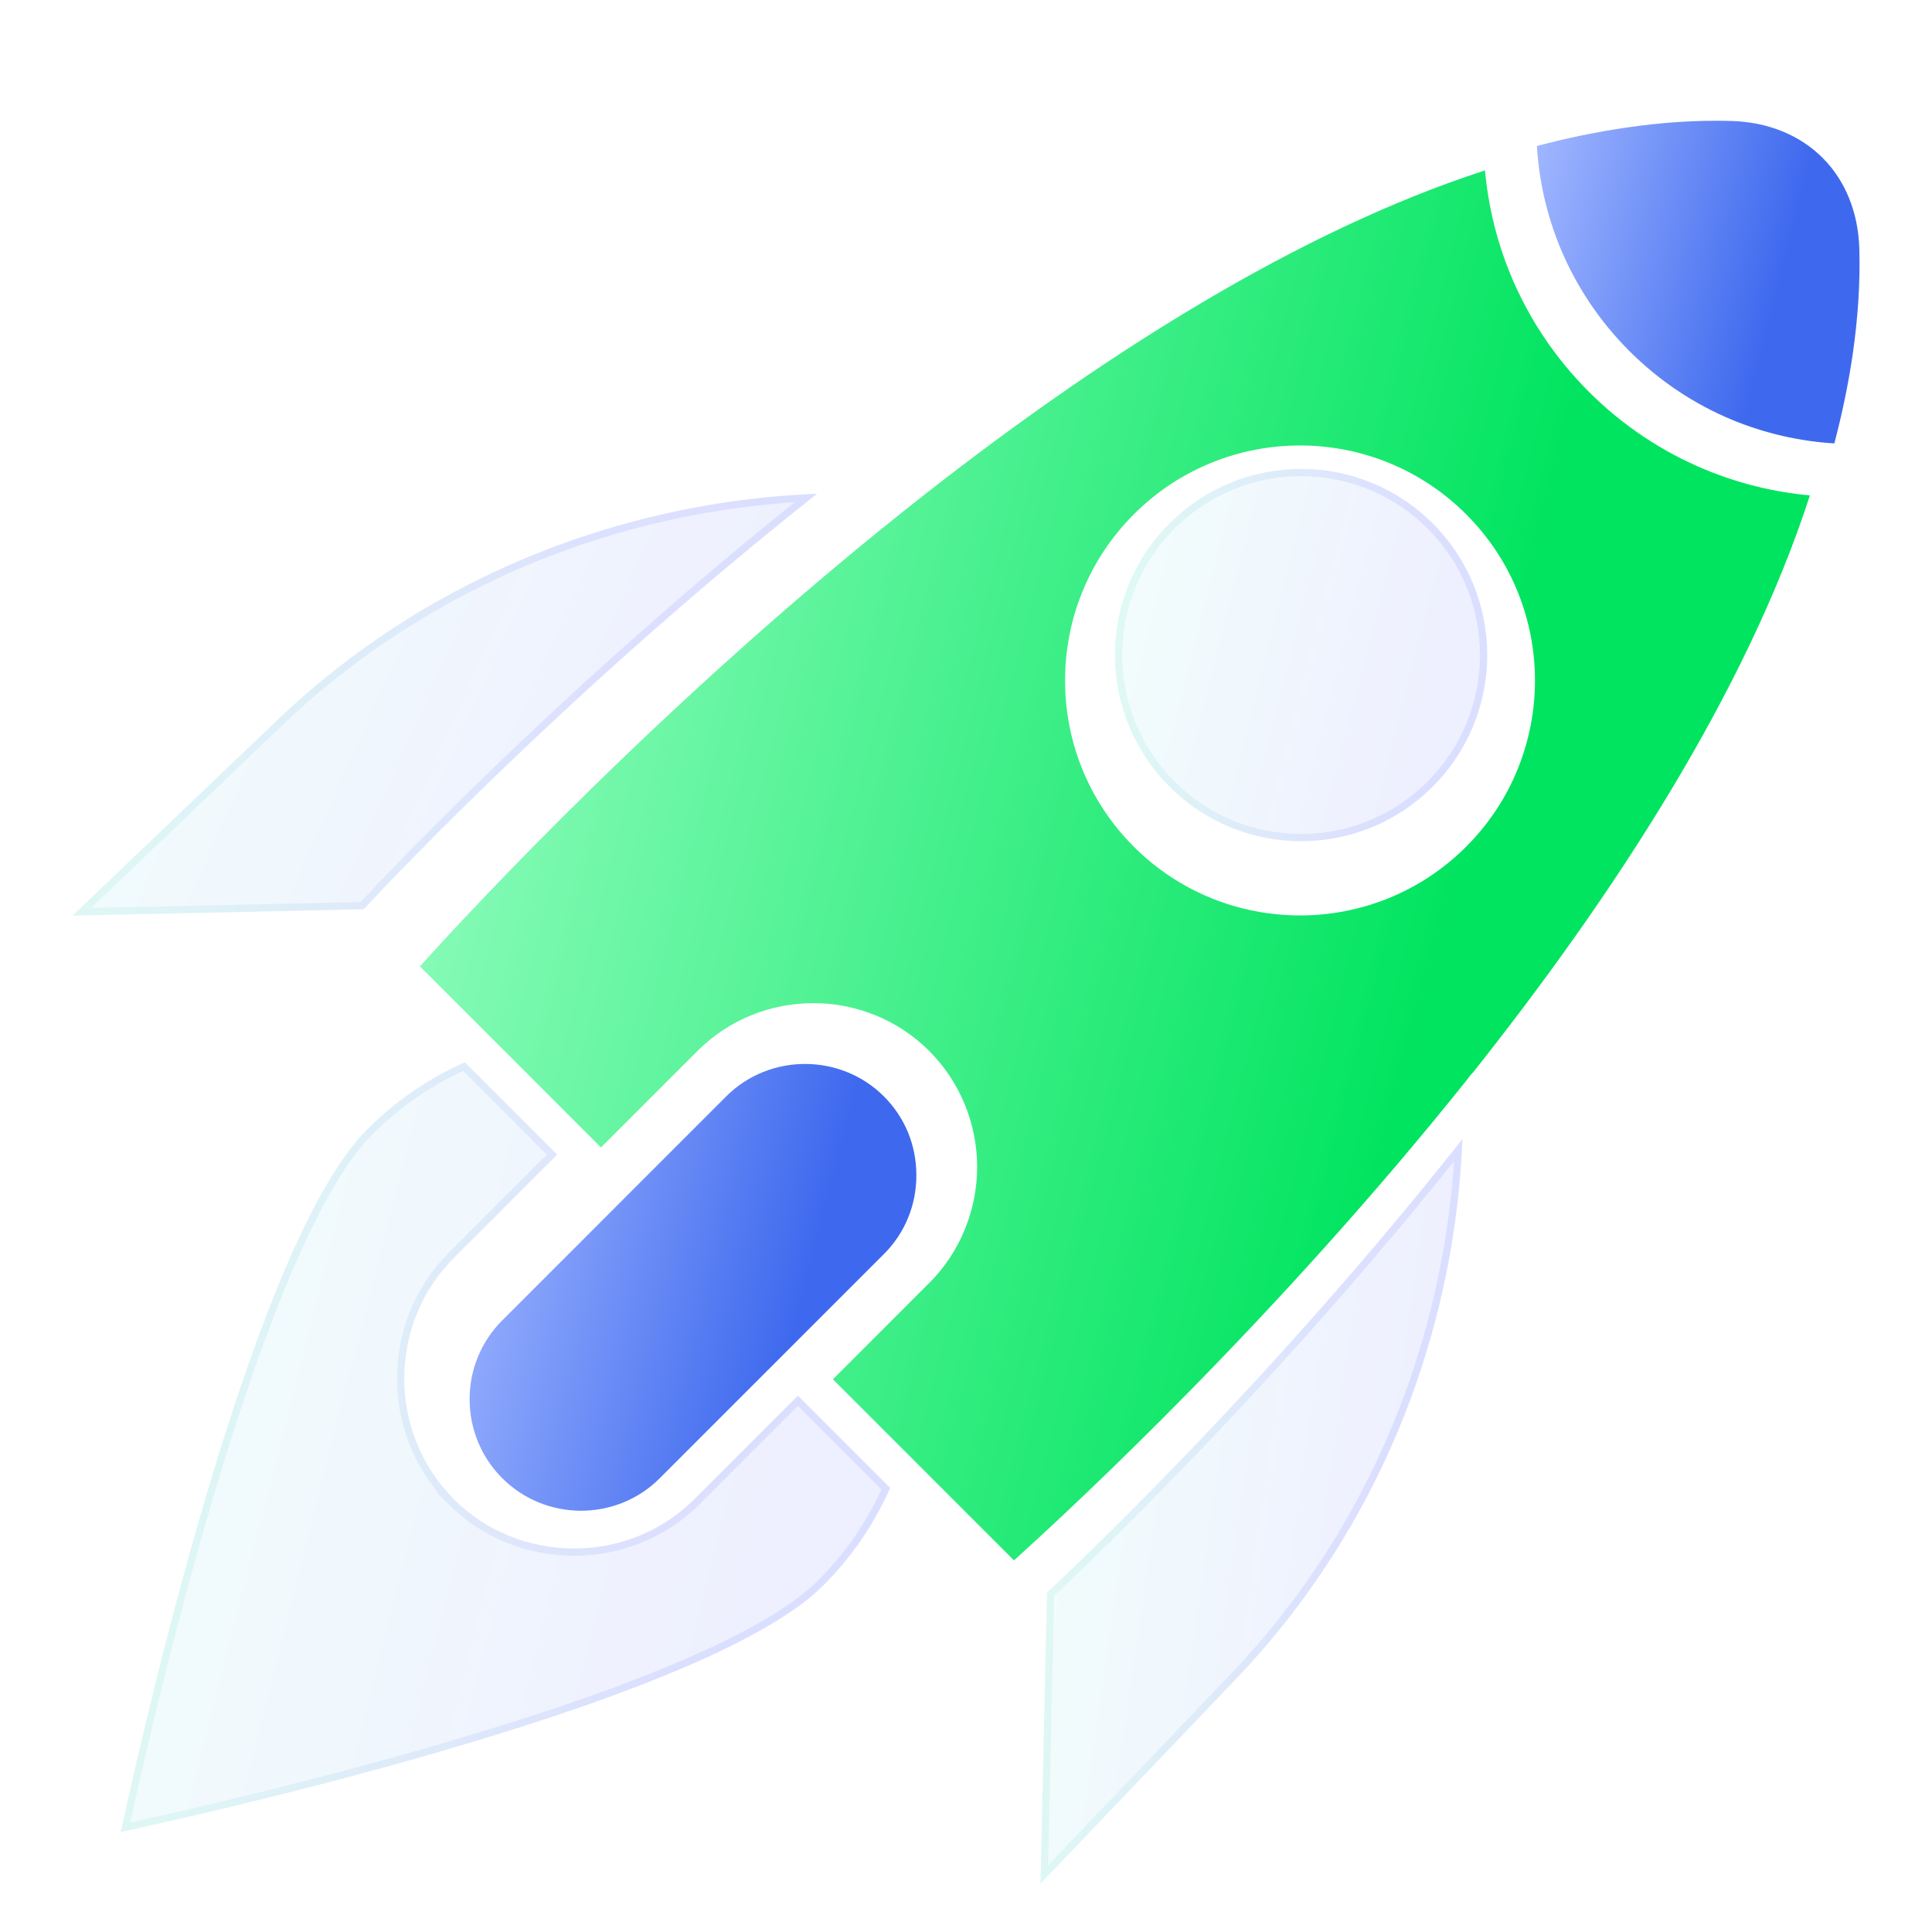 <svg width="80" height="80" viewBox="0 0 80 80" fill="none" xmlns="http://www.w3.org/2000/svg">
<g filter="url(#filter0_i_1142_1604)">
<path fill-rule="evenodd" clip-rule="evenodd" d="M76.719 12.653C76.932 11.178 77.029 9.732 76.992 8.327C76.951 6.772 76.395 5.461 75.467 4.533C74.539 3.606 73.228 3.05 71.673 3.008C70.265 2.969 68.82 3.066 67.346 3.282C66.115 3.461 64.877 3.718 63.639 4.046C63.726 5.491 64.052 6.926 64.619 8.288C65.26 9.828 66.209 11.275 67.467 12.533C68.726 13.792 70.173 14.74 71.714 15.381C73.076 15.945 74.512 16.272 75.956 16.361C76.282 15.121 76.54 13.883 76.719 12.653Z" fill="url(#paint0_linear_1142_1604)"/>
</g>
<g filter="url(#filter1_bi_1142_1604)">
<path fill-rule="evenodd" clip-rule="evenodd" d="M59.325 31.573C60.829 30.07 61.583 28.096 61.583 26.124C61.583 24.152 60.831 22.18 59.325 20.674C57.821 19.171 55.847 18.417 53.876 18.417C51.904 18.417 49.932 19.168 48.426 20.674C46.918 22.182 46.166 24.154 46.166 26.124C46.166 28.093 46.92 30.065 48.426 31.573C49.934 33.081 51.906 33.833 53.876 33.833C55.845 33.833 57.819 33.079 59.325 31.573Z" fill="white" fill-opacity="0.27"/>
<path fill-rule="evenodd" clip-rule="evenodd" d="M59.325 31.573C60.829 30.07 61.583 28.096 61.583 26.124C61.583 24.152 60.831 22.18 59.325 20.674C57.821 19.171 55.847 18.417 53.876 18.417C51.904 18.417 49.932 19.168 48.426 20.674C46.918 22.182 46.166 24.154 46.166 26.124C46.166 28.093 46.92 30.065 48.426 31.573C49.934 33.081 51.906 33.833 53.876 33.833C55.845 33.833 57.819 33.079 59.325 31.573Z" fill="url(#paint1_linear_1142_1604)" fill-opacity="0.1"/>
<path d="M61.433 26.124C61.433 28.058 60.693 29.993 59.219 31.467C57.742 32.944 55.807 33.683 53.876 33.683C51.944 33.683 50.011 32.946 48.532 31.467C47.055 29.988 46.316 28.055 46.316 26.124C46.316 24.192 47.053 22.259 48.532 20.78C50.009 19.304 51.942 18.567 53.876 18.567C55.809 18.567 57.745 19.306 59.219 20.78C60.696 22.257 61.433 24.19 61.433 26.124Z" stroke="url(#paint2_linear_1142_1604)" stroke-opacity="0.1" stroke-width="0.3"/>
</g>
<g filter="url(#filter2_i_1142_1604)">
<path fill-rule="evenodd" clip-rule="evenodd" d="M37.945 46.666C37.945 46.057 37.83 45.45 37.598 44.889C37.376 44.352 37.044 43.843 36.601 43.4C35.703 42.503 34.52 42.056 33.335 42.056C32.15 42.056 30.967 42.503 30.069 43.4L25.501 47.97C25.498 47.972 25.496 47.974 25.494 47.976C25.492 47.978 25.49 47.981 25.488 47.983L20.794 52.677C19.895 53.576 19.445 54.759 19.445 55.94C19.445 57.121 19.895 58.305 20.794 59.206C21.694 60.106 22.877 60.556 24.06 60.556C25.243 60.556 26.426 60.106 27.323 59.206L32.023 54.506L36.599 49.93C37.042 49.487 37.376 48.978 37.596 48.441C37.83 47.882 37.945 47.275 37.945 46.666Z" fill="url(#paint3_linear_1142_1604)"/>
</g>
<g filter="url(#filter3_bi_1142_1604)">
<path fill-rule="evenodd" clip-rule="evenodd" d="M18.79 61.07C17.42 59.7 16.74 57.89 16.74 56.08C16.74 54.27 17.42 52.46 18.79 51.09L23.07 46.81L19.25 42.99C18.6 43.27 17.98 43.61 17.38 44C16.62 44.49 15.88 45.09 15.2 45.77C10.61 50.37 6.22 69.25 5 74.86C10.61 73.64 29.49 69.25 34.08 64.66C34.77 63.97 35.36 63.24 35.85 62.48C36.24 61.88 36.57 61.26 36.86 60.61L33.04 56.79L28.76 61.07C27.39 62.44 25.58 63.12 23.77 63.12C21.96 63.12 20.15 62.44 18.78 61.07H18.79Z" fill="white" fill-opacity="0.27"/>
<path fill-rule="evenodd" clip-rule="evenodd" d="M18.79 61.07C17.42 59.7 16.74 57.89 16.74 56.08C16.74 54.27 17.42 52.46 18.79 51.09L23.07 46.81L19.25 42.99C18.6 43.27 17.98 43.61 17.38 44C16.62 44.49 15.88 45.09 15.2 45.77C10.61 50.37 6.22 69.25 5 74.86C10.61 73.64 29.49 69.25 34.08 64.66C34.77 63.97 35.36 63.24 35.85 62.48C36.24 61.88 36.57 61.26 36.86 60.61L33.04 56.79L28.76 61.07C27.39 62.44 25.58 63.12 23.77 63.12C21.96 63.12 20.15 62.44 18.78 61.07H18.79Z" fill="url(#paint4_linear_1142_1604)" fill-opacity="0.1"/>
<path d="M28.866 61.176L33.04 57.002L36.681 60.643C36.404 61.252 36.091 61.834 35.724 62.398L35.724 62.399C35.24 63.149 34.657 63.871 33.974 64.554C32.848 65.68 30.83 66.806 28.329 67.881C25.834 68.954 22.874 69.969 19.879 70.88C14.047 72.654 8.094 74.03 5.196 74.664C5.83 71.766 7.206 65.813 8.98 59.98C9.891 56.984 10.906 54.024 11.979 51.526C13.054 49.024 14.18 47.004 15.306 45.876C15.979 45.203 16.711 44.61 17.461 44.126L17.462 44.126C18.027 43.758 18.609 43.437 19.216 43.168L22.858 46.81L18.684 50.984C17.284 52.384 16.59 54.233 16.59 56.08C16.59 57.817 17.203 59.555 18.44 60.92H18.418L18.674 61.176C20.074 62.576 21.923 63.27 23.77 63.27C25.617 63.27 27.466 62.576 28.866 61.176Z" stroke="url(#paint5_linear_1142_1604)" stroke-opacity="0.1" stroke-width="0.3"/>
</g>
<g filter="url(#filter4_bi_1142_1604)">
<path fill-rule="evenodd" clip-rule="evenodd" d="M15.058 36.648C16.597 35 24.014 27.211 33.833 19.445C30.127 19.593 26.487 20.324 23.06 21.597C18.785 23.184 14.834 25.618 11.494 28.807L3 36.917L15.058 36.648Z" fill="white" fill-opacity="0.27"/>
<path fill-rule="evenodd" clip-rule="evenodd" d="M15.058 36.648C16.597 35 24.014 27.211 33.833 19.445C30.127 19.593 26.487 20.324 23.06 21.597C18.785 23.184 14.834 25.618 11.494 28.807L3 36.917L15.058 36.648Z" fill="url(#paint6_linear_1142_1604)" fill-opacity="0.1"/>
<path d="M23.112 21.738L23.112 21.738C26.382 20.523 29.846 19.804 33.376 19.616C23.817 27.223 16.603 34.776 14.992 36.5L3.383 36.758L11.597 28.916C14.922 25.741 18.856 23.317 23.112 21.738Z" stroke="url(#paint7_linear_1142_1604)" stroke-opacity="0.1" stroke-width="0.3"/>
</g>
<g filter="url(#filter5_bi_1142_1604)">
<path fill-rule="evenodd" clip-rule="evenodd" d="M51.194 68.507C54.385 65.165 56.817 61.218 58.404 56.943C59.676 53.514 60.41 49.874 60.556 46.167C52.785 55.996 44.998 63.405 43.352 64.944L43.084 77L51.194 68.507Z" fill="white" fill-opacity="0.27"/>
<path fill-rule="evenodd" clip-rule="evenodd" d="M51.194 68.507C54.385 65.165 56.817 61.218 58.404 56.943C59.676 53.514 60.41 49.874 60.556 46.167C52.785 55.996 44.998 63.405 43.352 64.944L43.084 77L51.194 68.507Z" fill="url(#paint8_linear_1142_1604)" fill-opacity="0.1"/>
<path d="M58.263 56.891C56.683 61.147 54.262 65.077 51.085 68.404L43.243 76.617L43.501 65.01C45.222 63.399 52.774 56.192 60.385 46.624C60.199 50.156 59.477 53.619 58.263 56.891Z" stroke="url(#paint9_linear_1142_1604)" stroke-opacity="0.1" stroke-width="0.3"/>
</g>
<g filter="url(#filter6_i_1142_1604)">
<path fill-rule="evenodd" clip-rule="evenodd" d="M46.947 33.059C45.051 31.162 44.1 28.67 44.102 26.177C44.102 23.685 45.051 21.195 46.95 19.296C48.851 17.394 51.34 16.446 53.83 16.446C56.32 16.446 58.81 17.396 60.711 19.296C62.612 21.197 63.56 23.687 63.56 26.177C63.56 28.668 62.61 31.158 60.711 33.059C58.814 34.956 56.322 35.907 53.83 35.907C51.334 35.904 48.844 34.956 46.947 33.059ZM60.981 42.424C66.792 35.111 72.302 26.678 74.944 18.513C73.461 18.379 71.994 18.021 70.6 17.441C68.848 16.713 67.205 15.639 65.785 14.216C64.365 12.796 63.288 11.153 62.56 9.4C61.983 8.006 61.626 6.541 61.489 5.056C57.619 6.31 53.673 8.22 49.808 10.508C45.514 13.05 41.33 16.05 37.46 19.131C27.458 27.099 19.611 35.551 17.389 38.015L20.735 41.361L24.885 45.512L28.876 41.521C30.197 40.199 31.939 39.538 33.678 39.538C35.417 39.538 37.159 40.199 38.48 41.521C39.123 42.164 39.613 42.914 39.945 43.721C40.289 44.557 40.462 45.443 40.462 46.321C40.462 47.2 40.289 48.088 39.945 48.922C39.613 49.729 39.125 50.479 38.48 51.122L34.489 55.114L38.64 59.265L41.986 62.611C44.444 60.395 52.862 52.583 60.776 42.672C60.83 42.584 60.9 42.498 60.981 42.424Z" fill="url(#paint10_linear_1142_1604)"/>
</g>
<defs>
<filter id="filter0_i_1142_1604" x="63.639" y="3" width="13.361" height="15.361" filterUnits="userSpaceOnUse" color-interpolation-filters="sRGB">
<feFlood flood-opacity="0" result="BackgroundImageFix"/>
<feBlend mode="normal" in="SourceGraphic" in2="BackgroundImageFix" result="shape"/>
<feColorMatrix in="SourceAlpha" type="matrix" values="0 0 0 0 0 0 0 0 0 0 0 0 0 0 0 0 0 0 127 0" result="hardAlpha"/>
<feOffset dy="2"/>
<feGaussianBlur stdDeviation="1"/>
<feComposite in2="hardAlpha" operator="arithmetic" k2="-1" k3="1"/>
<feColorMatrix type="matrix" values="0 0 0 0 1 0 0 0 0 1 0 0 0 0 1 0 0 0 0.4 0"/>
<feBlend mode="normal" in2="shape" result="effect1_innerShadow_1142_1604"/>
</filter>
<filter id="filter1_bi_1142_1604" x="40.166" y="12.417" width="27.416" height="27.417" filterUnits="userSpaceOnUse" color-interpolation-filters="sRGB">
<feFlood flood-opacity="0" result="BackgroundImageFix"/>
<feGaussianBlur in="BackgroundImageFix" stdDeviation="3"/>
<feComposite in2="SourceAlpha" operator="in" result="effect1_backgroundBlur_1142_1604"/>
<feBlend mode="normal" in="SourceGraphic" in2="effect1_backgroundBlur_1142_1604" result="shape"/>
<feColorMatrix in="SourceAlpha" type="matrix" values="0 0 0 0 0 0 0 0 0 0 0 0 0 0 0 0 0 0 127 0" result="hardAlpha"/>
<feOffset dy="1"/>
<feGaussianBlur stdDeviation="1.5"/>
<feComposite in2="hardAlpha" operator="arithmetic" k2="-1" k3="1"/>
<feColorMatrix type="matrix" values="0 0 0 0 1 0 0 0 0 1 0 0 0 0 1 0 0 0 0.15 0"/>
<feBlend mode="normal" in2="shape" result="effect2_innerShadow_1142_1604"/>
</filter>
<filter id="filter2_i_1142_1604" x="19.445" y="42.056" width="18.5" height="20.5" filterUnits="userSpaceOnUse" color-interpolation-filters="sRGB">
<feFlood flood-opacity="0" result="BackgroundImageFix"/>
<feBlend mode="normal" in="SourceGraphic" in2="BackgroundImageFix" result="shape"/>
<feColorMatrix in="SourceAlpha" type="matrix" values="0 0 0 0 0 0 0 0 0 0 0 0 0 0 0 0 0 0 127 0" result="hardAlpha"/>
<feOffset dy="2"/>
<feGaussianBlur stdDeviation="1"/>
<feComposite in2="hardAlpha" operator="arithmetic" k2="-1" k3="1"/>
<feColorMatrix type="matrix" values="0 0 0 0 1 0 0 0 0 1 0 0 0 0 1 0 0 0 0.4 0"/>
<feBlend mode="normal" in2="shape" result="effect1_innerShadow_1142_1604"/>
</filter>
<filter id="filter3_bi_1142_1604" x="-1" y="36.99" width="43.859" height="43.87" filterUnits="userSpaceOnUse" color-interpolation-filters="sRGB">
<feFlood flood-opacity="0" result="BackgroundImageFix"/>
<feGaussianBlur in="BackgroundImageFix" stdDeviation="3"/>
<feComposite in2="SourceAlpha" operator="in" result="effect1_backgroundBlur_1142_1604"/>
<feBlend mode="normal" in="SourceGraphic" in2="effect1_backgroundBlur_1142_1604" result="shape"/>
<feColorMatrix in="SourceAlpha" type="matrix" values="0 0 0 0 0 0 0 0 0 0 0 0 0 0 0 0 0 0 127 0" result="hardAlpha"/>
<feOffset dy="1"/>
<feGaussianBlur stdDeviation="1.5"/>
<feComposite in2="hardAlpha" operator="arithmetic" k2="-1" k3="1"/>
<feColorMatrix type="matrix" values="0 0 0 0 1 0 0 0 0 1 0 0 0 0 1 0 0 0 0.15 0"/>
<feBlend mode="normal" in2="shape" result="effect2_innerShadow_1142_1604"/>
</filter>
<filter id="filter4_bi_1142_1604" x="-3" y="13.444" width="42.834" height="29.472" filterUnits="userSpaceOnUse" color-interpolation-filters="sRGB">
<feFlood flood-opacity="0" result="BackgroundImageFix"/>
<feGaussianBlur in="BackgroundImageFix" stdDeviation="3"/>
<feComposite in2="SourceAlpha" operator="in" result="effect1_backgroundBlur_1142_1604"/>
<feBlend mode="normal" in="SourceGraphic" in2="effect1_backgroundBlur_1142_1604" result="shape"/>
<feColorMatrix in="SourceAlpha" type="matrix" values="0 0 0 0 0 0 0 0 0 0 0 0 0 0 0 0 0 0 127 0" result="hardAlpha"/>
<feOffset dy="1"/>
<feGaussianBlur stdDeviation="1.5"/>
<feComposite in2="hardAlpha" operator="arithmetic" k2="-1" k3="1"/>
<feColorMatrix type="matrix" values="0 0 0 0 1 0 0 0 0 1 0 0 0 0 1 0 0 0 0.15 0"/>
<feBlend mode="normal" in2="shape" result="effect2_innerShadow_1142_1604"/>
</filter>
<filter id="filter5_bi_1142_1604" x="37.084" y="40.167" width="29.473" height="42.833" filterUnits="userSpaceOnUse" color-interpolation-filters="sRGB">
<feFlood flood-opacity="0" result="BackgroundImageFix"/>
<feGaussianBlur in="BackgroundImageFix" stdDeviation="3"/>
<feComposite in2="SourceAlpha" operator="in" result="effect1_backgroundBlur_1142_1604"/>
<feBlend mode="normal" in="SourceGraphic" in2="effect1_backgroundBlur_1142_1604" result="shape"/>
<feColorMatrix in="SourceAlpha" type="matrix" values="0 0 0 0 0 0 0 0 0 0 0 0 0 0 0 0 0 0 127 0" result="hardAlpha"/>
<feOffset dy="1"/>
<feGaussianBlur stdDeviation="1.5"/>
<feComposite in2="hardAlpha" operator="arithmetic" k2="-1" k3="1"/>
<feColorMatrix type="matrix" values="0 0 0 0 1 0 0 0 0 1 0 0 0 0 1 0 0 0 0.15 0"/>
<feBlend mode="normal" in2="shape" result="effect2_innerShadow_1142_1604"/>
</filter>
<filter id="filter6_i_1142_1604" x="17.389" y="5.056" width="57.555" height="59.556" filterUnits="userSpaceOnUse" color-interpolation-filters="sRGB">
<feFlood flood-opacity="0" result="BackgroundImageFix"/>
<feBlend mode="normal" in="SourceGraphic" in2="BackgroundImageFix" result="shape"/>
<feColorMatrix in="SourceAlpha" type="matrix" values="0 0 0 0 0 0 0 0 0 0 0 0 0 0 0 0 0 0 127 0" result="hardAlpha"/>
<feOffset dy="2"/>
<feGaussianBlur stdDeviation="1"/>
<feComposite in2="hardAlpha" operator="arithmetic" k2="-1" k3="1"/>
<feColorMatrix type="matrix" values="0 0 0 0 1 0 0 0 0 1 0 0 0 0 1 0 0 0 0.4 0"/>
<feBlend mode="normal" in2="shape" result="effect1_innerShadow_1142_1604"/>
</filter>
<linearGradient id="paint0_linear_1142_1604" x1="63.639" y1="3" x2="79.378" y2="6.996" gradientUnits="userSpaceOnUse">
<stop stop-color="#A2B8FF"/>
<stop offset="0.703" stop-color="#3E69EE"/>
</linearGradient>
<linearGradient id="paint1_linear_1142_1604" x1="46.166" y1="18.417" x2="64.326" y2="23.028" gradientUnits="userSpaceOnUse">
<stop stop-color="#87FFE1"/>
<stop offset="0.776" stop-color="#5C6DFF"/>
</linearGradient>
<linearGradient id="paint2_linear_1142_1604" x1="46.648" y1="19.117" x2="61.583" y2="19.117" gradientUnits="userSpaceOnUse">
<stop stop-color="#3CDEB6"/>
<stop offset="0.656" stop-color="#364AFF"/>
</linearGradient>
<linearGradient id="paint3_linear_1142_1604" x1="19.445" y1="42.056" x2="41.238" y2="47.589" gradientUnits="userSpaceOnUse">
<stop stop-color="#A2B8FF"/>
<stop offset="0.703" stop-color="#3E69EE"/>
</linearGradient>
<linearGradient id="paint4_linear_1142_1604" x1="5" y1="42.99" x2="42.532" y2="52.517" gradientUnits="userSpaceOnUse">
<stop stop-color="#87FFE1"/>
<stop offset="0.776" stop-color="#5C6DFF"/>
</linearGradient>
<linearGradient id="paint5_linear_1142_1604" x1="5.996" y1="44.439" x2="36.86" y2="44.439" gradientUnits="userSpaceOnUse">
<stop stop-color="#3CDEB6"/>
<stop offset="0.656" stop-color="#364AFF"/>
</linearGradient>
<linearGradient id="paint6_linear_1142_1604" x1="3" y1="19.445" x2="35.198" y2="33.872" gradientUnits="userSpaceOnUse">
<stop stop-color="#87FFE1"/>
<stop offset="0.776" stop-color="#5C6DFF"/>
</linearGradient>
<linearGradient id="paint7_linear_1142_1604" x1="3.964" y1="20.239" x2="33.833" y2="20.239" gradientUnits="userSpaceOnUse">
<stop stop-color="#3CDEB6"/>
<stop offset="0.656" stop-color="#364AFF"/>
</linearGradient>
<linearGradient id="paint8_linear_1142_1604" x1="43.084" y1="46.167" x2="64.548" y2="49.255" gradientUnits="userSpaceOnUse">
<stop stop-color="#87FFE1"/>
<stop offset="0.776" stop-color="#5C6DFF"/>
</linearGradient>
<linearGradient id="paint9_linear_1142_1604" x1="43.63" y1="47.568" x2="60.556" y2="47.568" gradientUnits="userSpaceOnUse">
<stop stop-color="#3CDEB6"/>
<stop offset="0.656" stop-color="#364AFF"/>
</linearGradient>
<linearGradient id="paint10_linear_1142_1604" x1="17.389" y1="5.056" x2="85.187" y2="22.271" gradientUnits="userSpaceOnUse">
<stop stop-color="#9FFFC7"/>
<stop offset="0.703" stop-color="#00E45F"/>
</linearGradient>
</defs>
</svg>
